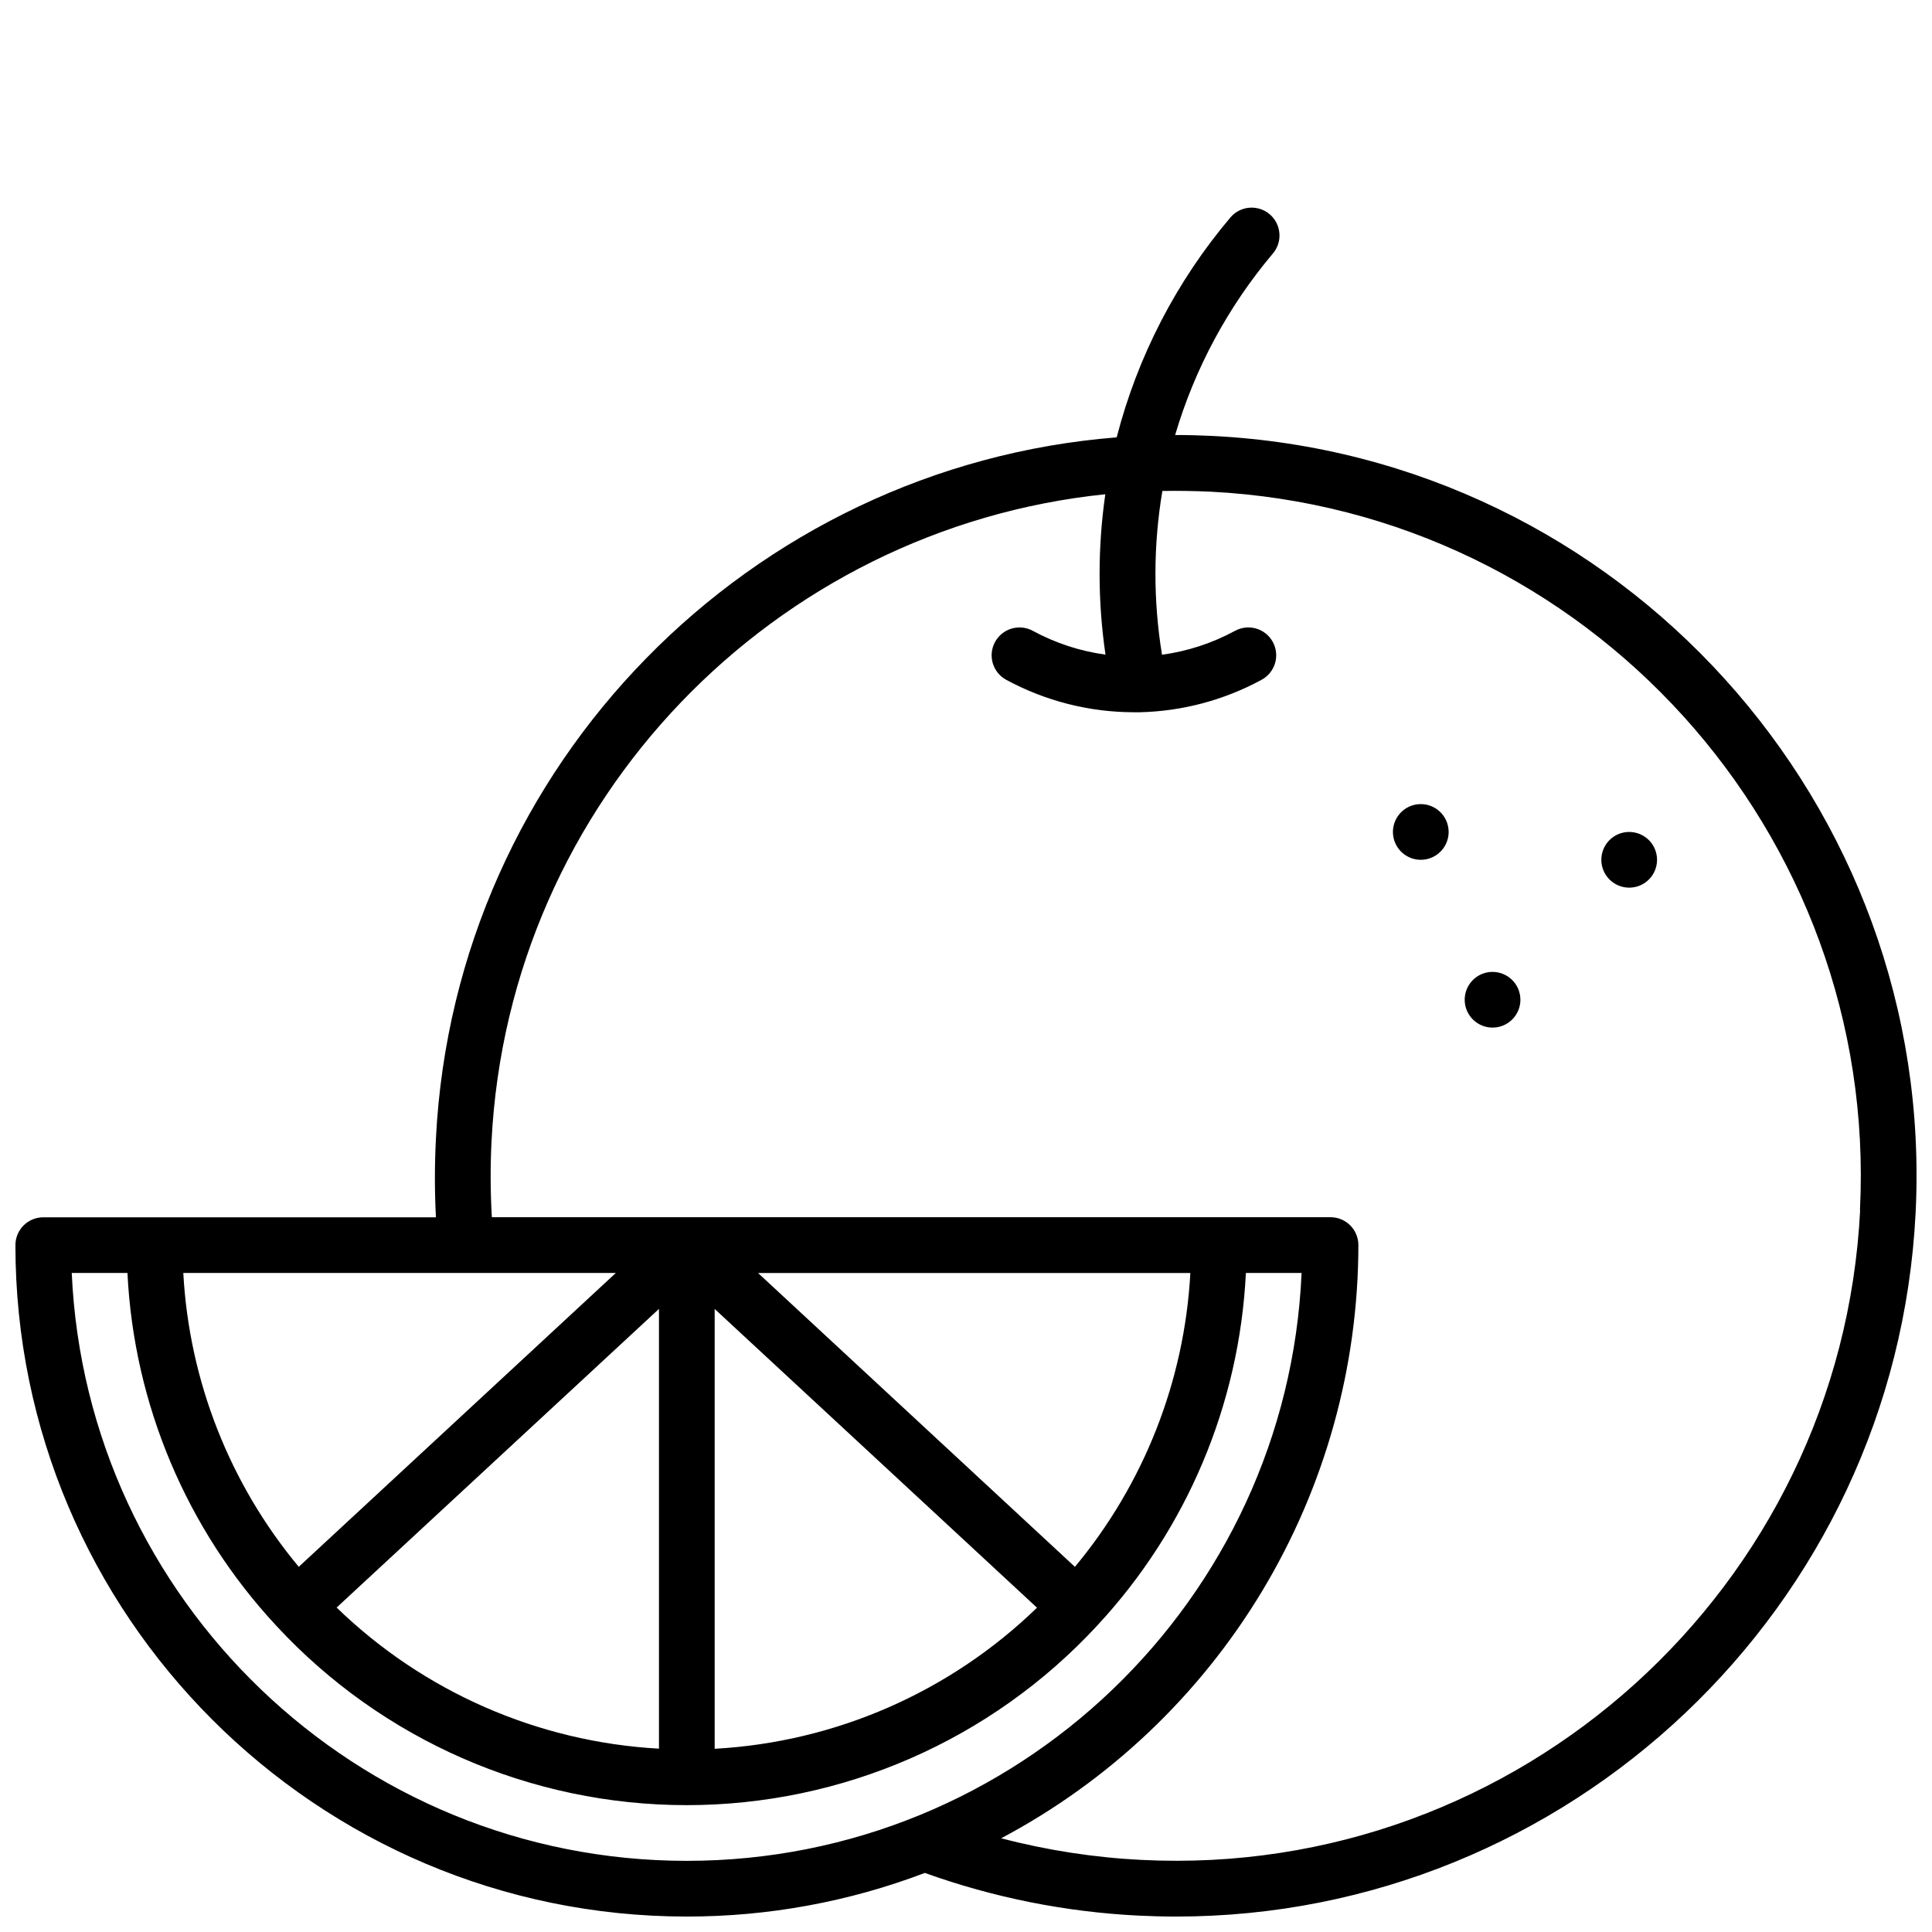 <?xml version="1.0" encoding="UTF-8"?>
<!-- Uploaded to: SVG Repo, www.svgrepo.com, Generator: SVG Repo Mixer Tools -->
<svg width="800px" height="800px" version="1.1" viewBox="144 144 512 512" xmlns="http://www.w3.org/2000/svg">
 <defs>
  <clipPath id="a">
   <path d="m148.09 199h503.81v452.9h-503.81z"/>
  </clipPath>
 </defs>
 <g clip-path="url(#a)">
  <path d="m465.43 259.53c-3.344-0.164-6.68-0.246-10.008-0.246 5.211-17.652 14.027-34.031 25.902-48.098 1.27-1.492 1.891-3.43 1.73-5.383-0.16-1.957-1.09-3.766-2.586-5.031-1.496-1.266-3.438-1.887-5.391-1.723-1.953 0.168-3.758 1.102-5.023 2.602-14.297 16.902-24.59 36.816-30.121 58.254-96.766 7.664-175.41 86.348-180.41 185.85-0.359 6.941-0.359 13.898 0 20.844h-104.06c-4.074 0-7.379 3.301-7.379 7.379 0 98.105 79.824 177.93 177.93 177.93 21.555 0.016 42.93-3.902 63.078-11.562 18.223 6.547 37.316 10.359 56.656 11.316 3.332 0.164 6.652 0.246 9.957 0.246 103.75 0 190.68-81.672 195.95-186.47 5.422-108.11-78.109-200.47-186.22-205.9zm-158.23 221.82-84.023 77.875c-18.312-21.988-29.047-49.301-30.602-77.875zm11.434 9.523v116.54c-32.047-1.77-62.383-15.047-85.422-37.395zm7.379 146.27c-87.496 0-159.13-69.227-163-155.79h14.762c1.707 34.797 15.648 67.871 39.359 93.391l0.051 0.059 0.059 0.059v0.004c28.043 30.293 67.449 47.516 108.73 47.516s80.691-17.223 108.73-47.516l0.059-0.059 0.051-0.059v-0.004c23.715-25.516 37.656-58.594 39.359-93.391h14.762c-3.793 86.562-75.426 155.79-162.93 155.79zm92.801-67.09h0.004c-23.039 22.348-53.375 35.625-85.422 37.391v-116.56zm-73.926-88.699h114.57c-1.555 28.574-12.285 55.883-30.59 77.875zm292.07-16.66c-5.019 99.977-90.441 177.24-190.43 172.2l0.004 0.004c-12.566-0.629-25.035-2.551-37.207-5.738 28.559-15.145 52.461-37.777 69.137-65.473 16.676-27.695 25.5-59.402 25.523-91.73 0-1.957-0.777-3.836-2.16-5.219-1.383-1.383-3.262-2.164-5.219-2.164h-222.26c-0.391-6.691-0.422-13.402-0.086-20.102 4.547-90.578 75.078-162.49 162.66-171.49-2.035 14.094-2.019 28.41 0.047 42.5-6.75-0.922-13.277-3.059-19.266-6.309-3.586-1.945-8.066-0.617-10.012 2.969-1.945 3.582-0.617 8.066 2.965 10.012 10.387 5.625 22.008 8.582 33.82 8.598h1.605c11.262-0.266 22.301-3.207 32.207-8.578 1.738-0.926 3.039-2.504 3.606-4.391 0.57-1.887 0.359-3.922-0.582-5.652-0.938-1.73-2.531-3.016-4.426-3.562-1.891-0.551-3.922-0.32-5.644 0.637-6 3.246-12.535 5.383-19.297 6.305-2.352-14.375-2.32-29.039 0.098-43.402 4.203-0.078 8.434 0 12.695 0.188 99.926 4.996 177.19 90.418 172.17 190.4zm-97.418-63.133h0.004c-2.984 0-5.676 1.797-6.82 4.555-1.141 2.758-0.512 5.934 1.602 8.043 2.109 2.113 5.285 2.742 8.043 1.602 2.758-1.145 4.555-3.832 4.555-6.82 0-1.965-0.785-3.848-2.18-5.234s-3.285-2.156-5.25-2.144zm36.211-37.086h0.004c-2.984 0-5.676 1.797-6.82 4.555-1.141 2.758-0.508 5.934 1.602 8.043s5.285 2.742 8.043 1.602c2.758-1.145 4.555-3.836 4.555-6.82 0-1.965-0.785-3.852-2.18-5.234-1.395-1.387-3.281-2.156-5.25-2.144zm-55.23-7.379c-2.984 0-5.676 1.797-6.816 4.555-1.141 2.758-0.512 5.93 1.602 8.043 2.109 2.109 5.281 2.742 8.039 1.598 2.758-1.141 4.559-3.832 4.559-6.816 0-1.965-0.785-3.852-2.18-5.238-1.395-1.383-3.285-2.156-5.25-2.141z"/>
 </g>
</svg>